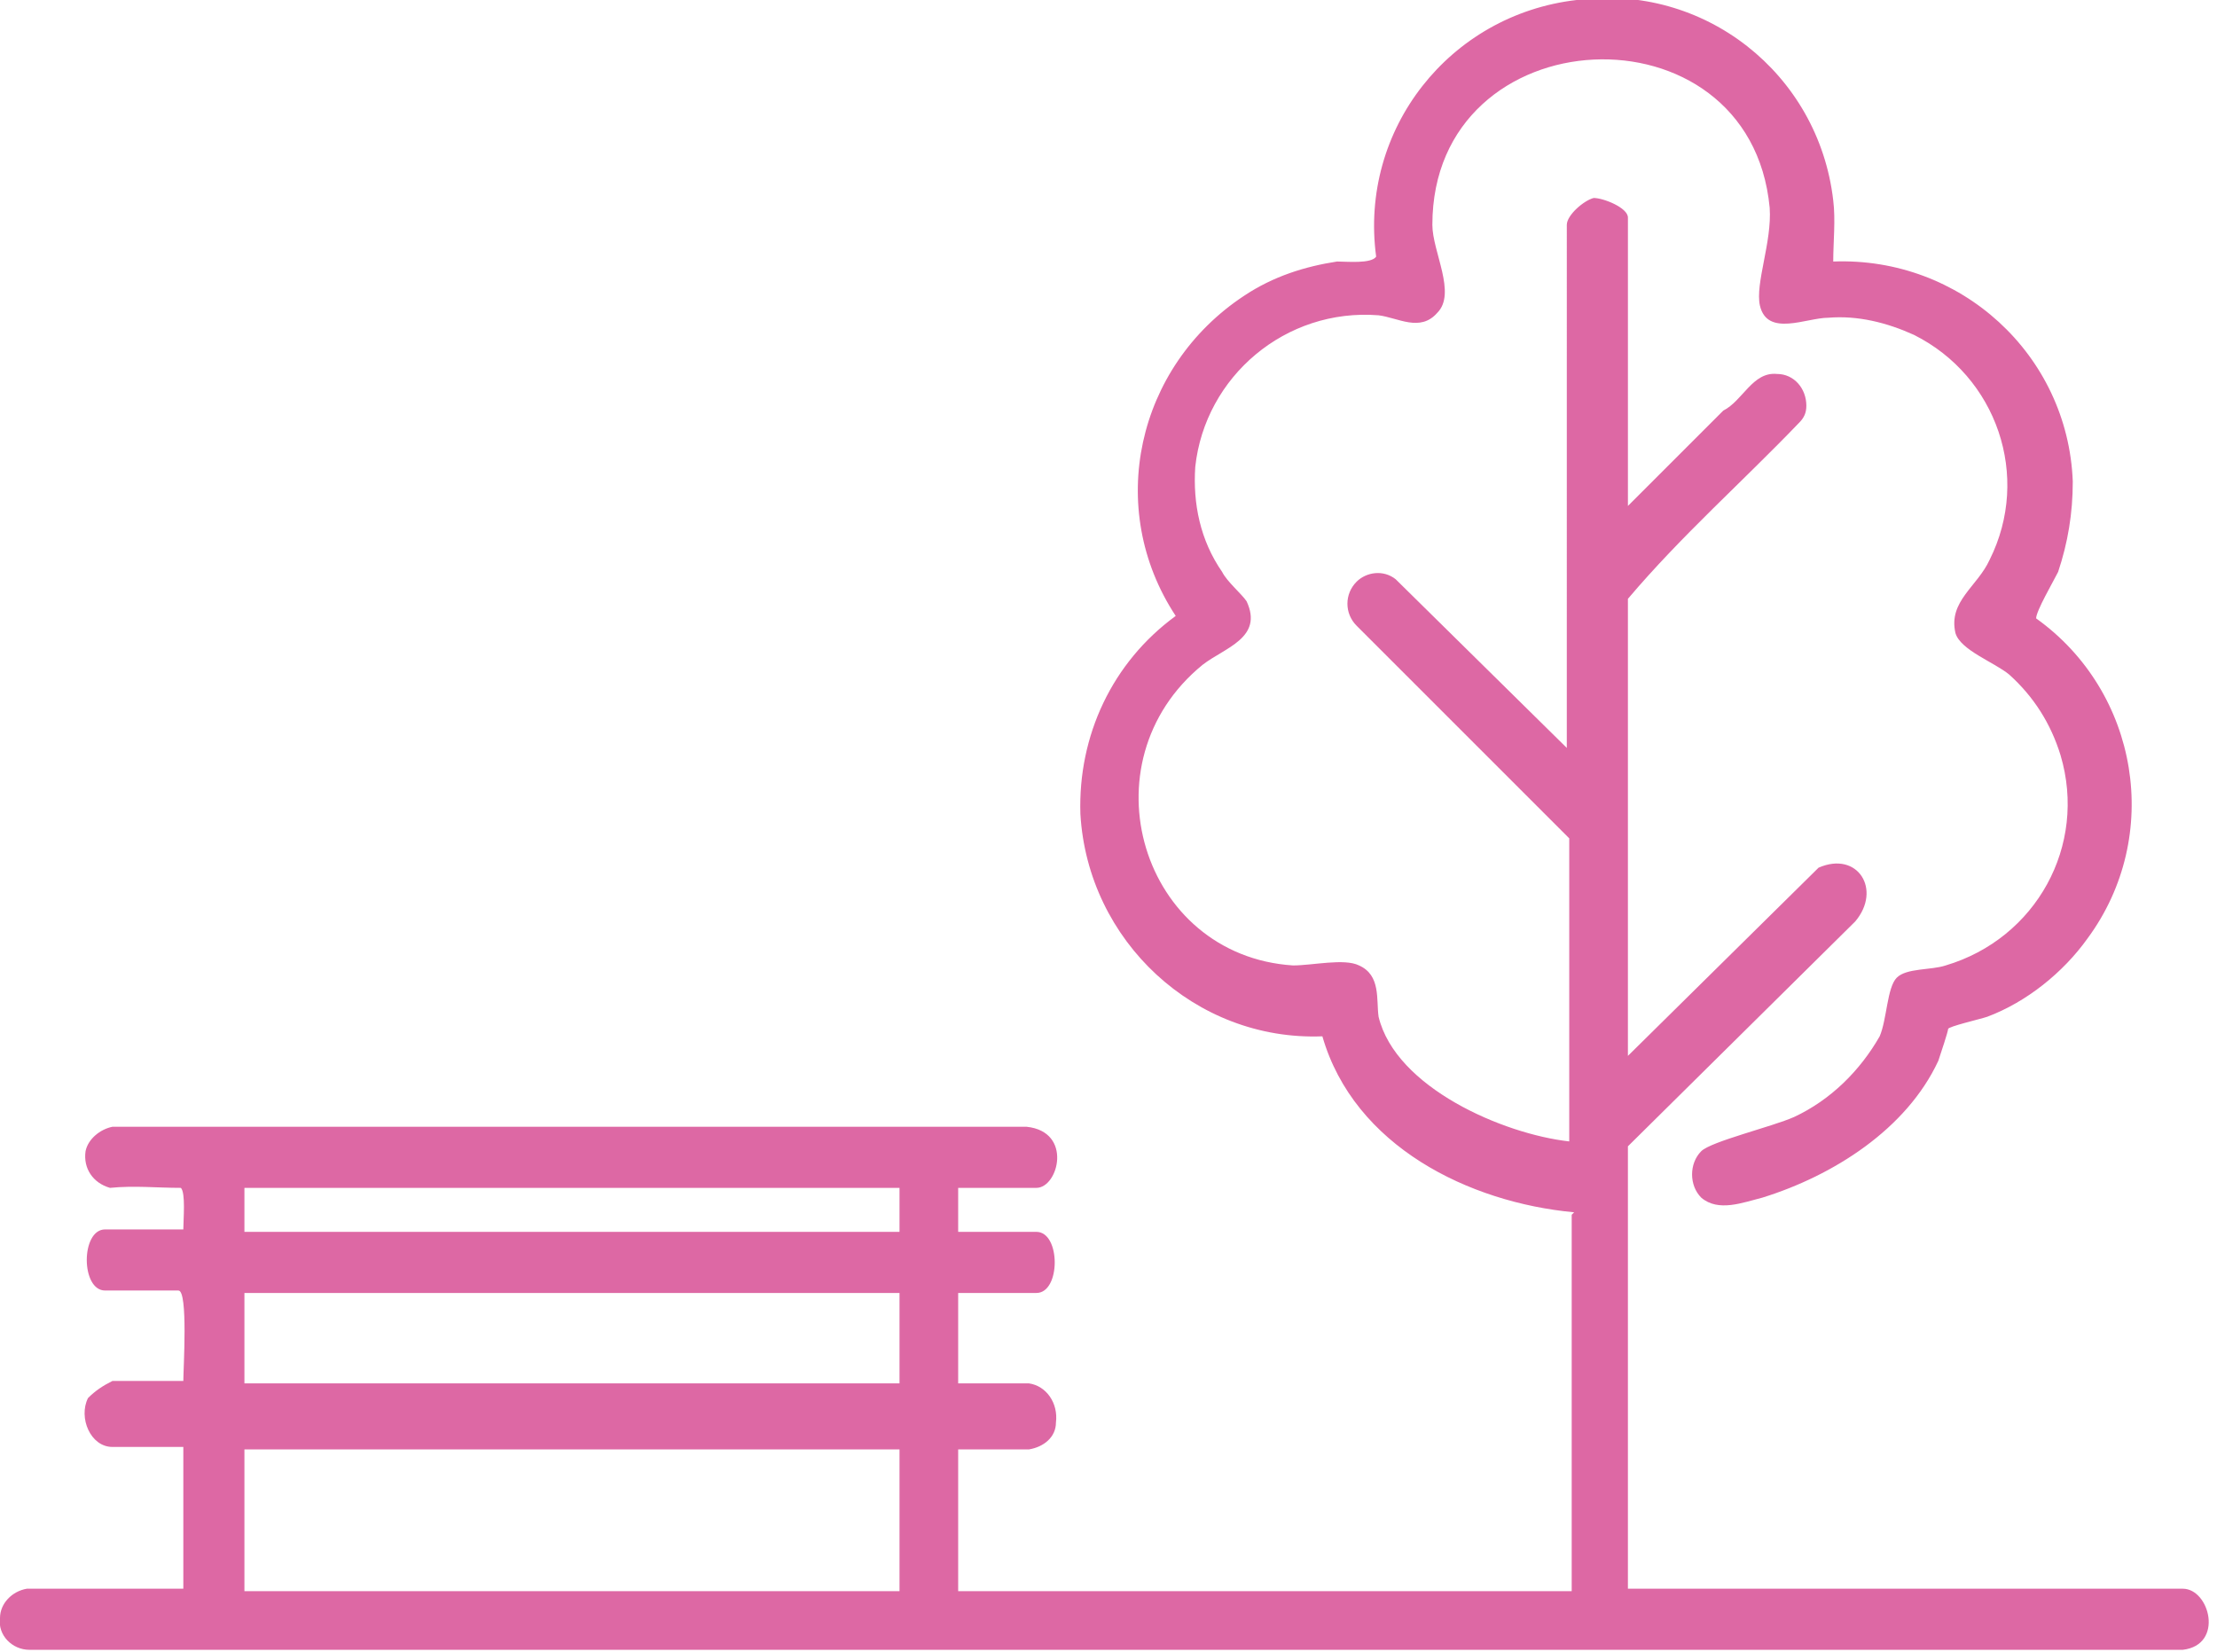<?xml version="1.0" encoding="UTF-8"?>
<svg xmlns="http://www.w3.org/2000/svg" xmlns:xlink="http://www.w3.org/1999/xlink" id="Group_158" width="90.7" height="67.6" version="1.1" viewBox="0 0 90.7 67.6">
  <!-- Generator: Adobe Illustrator 29.2.1, SVG Export Plug-In . SVG Version: 2.1.0 Build 116)  -->
  <defs>
    <style>
      .st0 {
        fill: #dd68a4;
      }
    </style>
  </defs>
  <g id="Group_155">
    <path id="Path_160" class="st0" d="M64.4,49.6c-4.3-.4-9-2.7-10.3-7.2-5.2.2-9.6-3.9-9.9-9.1-.1-3.2,1.3-6.2,3.9-8.1-2.9-4.4-1.6-10.2,2.8-13.1,1.2-.8,2.5-1.2,3.8-1.4.4,0,1.4.1,1.6-.2-.7-5.2,3-9.9,8.2-10.5,5.2-.7,9.9,3,10.5,8.2.1.8,0,1.7,0,2.5,5.2-.2,9.6,3.8,9.8,9,0,1.3-.2,2.5-.6,3.7-.2.4-.9,1.6-.9,1.9,4.2,3,5.2,8.9,2.1,13.1-1,1.4-2.5,2.6-4.1,3.2-.3.1-1.6.4-1.6.5s-.3,1-.4,1.3c-1.3,2.8-4.3,4.7-7.2,5.6-.8.2-1.8.6-2.5,0-.5-.5-.5-1.4,0-1.9.4-.4,2.9-1,3.8-1.4,1.5-.7,2.7-1.9,3.5-3.3.3-.7.3-2,.7-2.4s1.4-.3,2-.5c3.7-1.1,5.8-4.9,4.7-8.6-.4-1.3-1.1-2.4-2.1-3.3-.6-.5-2-1-2.2-1.7-.3-1.3.9-1.9,1.4-3,1.7-3.4.3-7.5-3.1-9.2-1.1-.5-2.3-.8-3.5-.7-.9,0-2.5.8-2.8-.5-.2-.9.5-2.6.4-4-.8-8.5-13.8-7.9-13.8.7,0,1.1,1,2.8.2,3.6-.7.8-1.6.2-2.4.1-3.8-.3-7.1,2.5-7.5,6.2-.1,1.5.2,3,1.1,4.3.2.4.8.9,1,1.2.7,1.5-.9,1.9-1.8,2.6-4.9,4-2.5,11.9,3.7,12.3.8,0,2.1-.3,2.7,0,.9.4.7,1.4.8,2.1.7,2.9,5.1,4.8,7.8,5.1v-12.4l-8.7-8.7c-.5-.5-.5-1.3,0-1.8.4-.4,1.1-.5,1.6-.1l7,6.9V9.2c0-.4.7-1,1.1-1.1.4,0,1.4.4,1.4.8v11.8l3.9-3.9c.8-.4,1.2-1.6,2.2-1.5.7,0,1.2.6,1.2,1.3,0,.3-.1.5-.3.7-2.3,2.4-4.8,4.6-7,7.2v18.7l7.8-7.7c1.6-.7,2.6.9,1.5,2.2l-9.3,9.2v18.1h22.7c1.1,0,1.7,2.3,0,2.5H1.2c-.7,0-1.3-.6-1.2-1.3,0-.6.5-1.1,1.1-1.2h6.4v-5.8h-2.9c-.9,0-1.4-1.2-1-2,.3-.3.6-.5,1-.7h2.9c0-.5.2-3.7-.2-3.7h-3c-1,0-1-2.5,0-2.5h3.2c0-.4.1-1.5-.1-1.7-1,0-1.9-.1-2.9,0-.7-.2-1.1-.8-1-1.5.1-.5.6-.9,1.1-1h37.4c1.9.2,1.3,2.5.4,2.5h-3.2v1.8h3.2c1,0,1,2.5,0,2.5h-3.2v3.7h2.9c.7.1,1.2.8,1.1,1.6,0,.6-.5,1-1.1,1.1h-2.9v5.8h25.1v-15.4ZM36.8,48.6H10v1.8h26.8v-1.8ZM36.8,52.9H10v3.7h26.8v-3.7ZM36.8,59.3H10v5.8h26.8v-5.8Z"></path>
  </g>
</svg>
